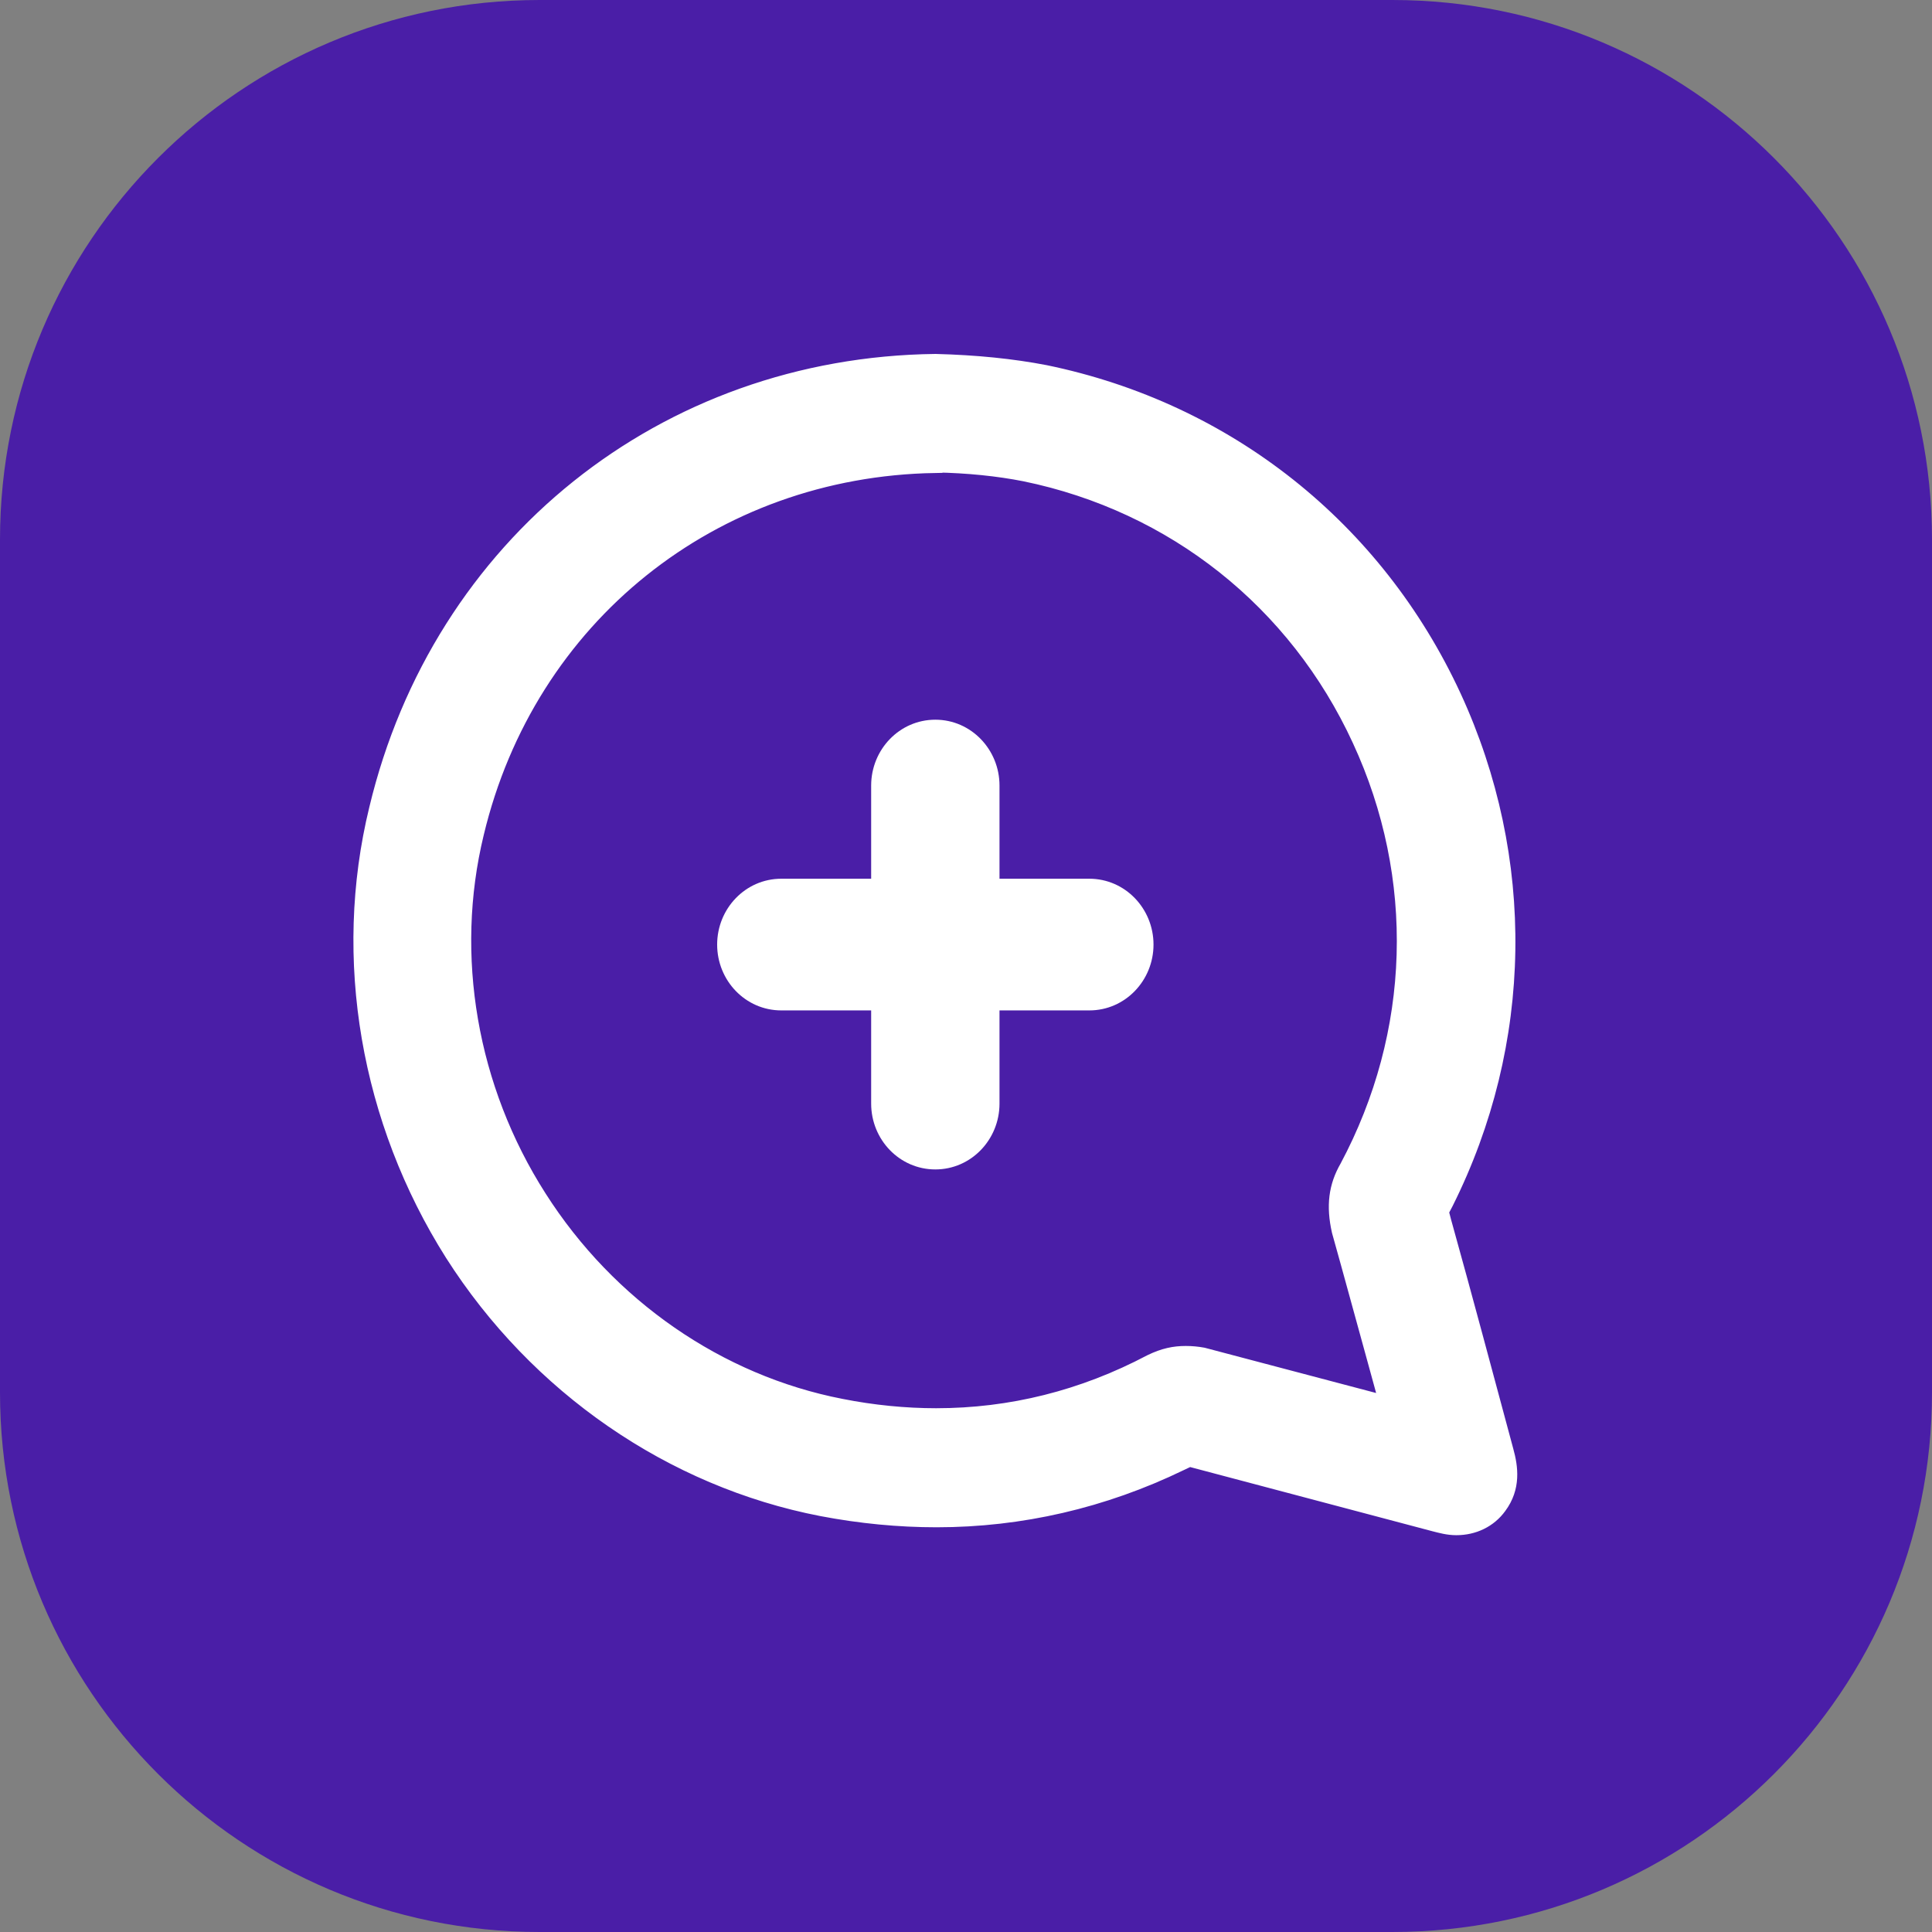 <svg width="256" height="256" viewBox="0 0 256 256" fill="none" xmlns="http://www.w3.org/2000/svg">
<rect x="0" y="0" width="256" height="256" fill="#808080" stroke="none"/>
<g clip-path="url(#clip0_1945_1677)">
<path d="M184.505 0H71.496C32.01 0 0 32.01 0 71.496V184.505C0 223.99 32.01 256 71.496 256H184.505C223.99 256 256 223.99 256 184.505V71.496C256 32.01 223.99 0 184.505 0Z" fill="#4A1EA7"/>
<path d="M192.972 202.421C191.865 202.421 190.896 202.142 190.065 201.932L157.604 193.332L156.427 193.891C146.184 198.856 135.248 201.373 124.104 201.373C119.121 201.373 113.999 200.883 108.877 199.904C89.013 196.059 71.155 183.753 59.943 166.133C48.799 148.513 45.062 127.048 49.907 107.191C58.281 72.161 88.043 48.318 123.966 47.899C129.364 48.039 134.14 48.528 138.501 49.367C162.587 54.331 182.313 69.994 192.626 92.298C202.524 113.763 202.178 138.165 191.588 159.351L190.965 160.54L191.311 161.868C194.08 171.797 196.779 181.935 199.548 192.213C200.171 194.451 200.517 197.108 198.648 199.625C197.333 201.443 195.256 202.421 192.972 202.421ZM123.897 61.673C94.411 62.163 69.979 81.74 63.126 110.407C59.181 126.629 62.227 144.248 71.432 158.652C80.638 173.125 95.242 183.194 111.438 186.34C115.66 187.179 119.951 187.598 124.035 187.598C133.933 187.598 143.484 185.221 152.482 180.467C154.212 179.628 155.597 179.348 157.119 179.348C157.881 179.348 158.642 179.418 159.403 179.558L183.767 185.99L182.175 180.187C180.583 174.454 179.06 168.79 177.468 163.127C176.707 159.77 177.053 157.183 178.507 154.666C187.989 136.907 188.612 116.28 180.168 98.031C171.724 79.712 155.527 66.847 135.801 62.792C132.271 62.093 128.188 61.673 123.966 61.603H123.897V61.673Z" fill="white" stroke="white" stroke-width="2"/>
<path d="M144.343 132.184H130.738V146.231C130.738 150.115 127.691 153.255 123.936 153.255C120.174 153.255 117.134 150.115 117.134 146.231V132.184H103.529C99.767 132.184 96.727 129.044 96.727 125.16C96.727 121.283 99.767 118.136 103.529 118.136H117.134V104.089C117.134 100.212 120.174 97.065 123.936 97.065C127.691 97.065 130.738 100.212 130.738 104.089V118.136H144.343C148.097 118.136 151.145 121.283 151.145 125.16C151.145 129.044 148.097 132.184 144.343 132.184Z" fill="white"/>
<path fill-rule="evenodd" clip-rule="evenodd" d="M123.936 98.766C121.166 98.766 118.835 101.098 118.835 104.089V119.837H103.529C100.759 119.837 98.428 122.169 98.428 125.16C98.428 128.157 100.758 130.483 103.529 130.483H118.835V146.231C118.835 149.228 121.165 151.554 123.936 151.554C126.702 151.554 129.037 149.227 129.037 146.231V130.483H144.343C147.108 130.483 149.444 128.156 149.444 125.16C149.444 122.171 147.107 119.837 144.343 119.837H129.037V104.089C129.037 101.099 126.701 98.766 123.936 98.766ZM115.433 104.089C115.433 99.325 119.183 95.364 123.936 95.364C128.681 95.364 132.439 99.324 132.439 104.089V116.436H144.343C149.088 116.436 152.846 120.395 152.846 125.16C152.846 129.933 149.087 133.885 144.343 133.885H132.439V146.231C132.439 151.004 128.68 154.956 123.936 154.956C119.184 154.956 115.433 151.003 115.433 146.231V133.885H103.529C98.777 133.885 95.026 129.932 95.026 125.16C95.026 120.397 98.776 116.436 103.529 116.436H115.433V104.089Z" fill="white"/>
</g>
<defs>
<clipPath id="clip0_1945_1677">
<rect width="256" height="256" fill="white"/>
</clipPath>
</defs>
</svg>
